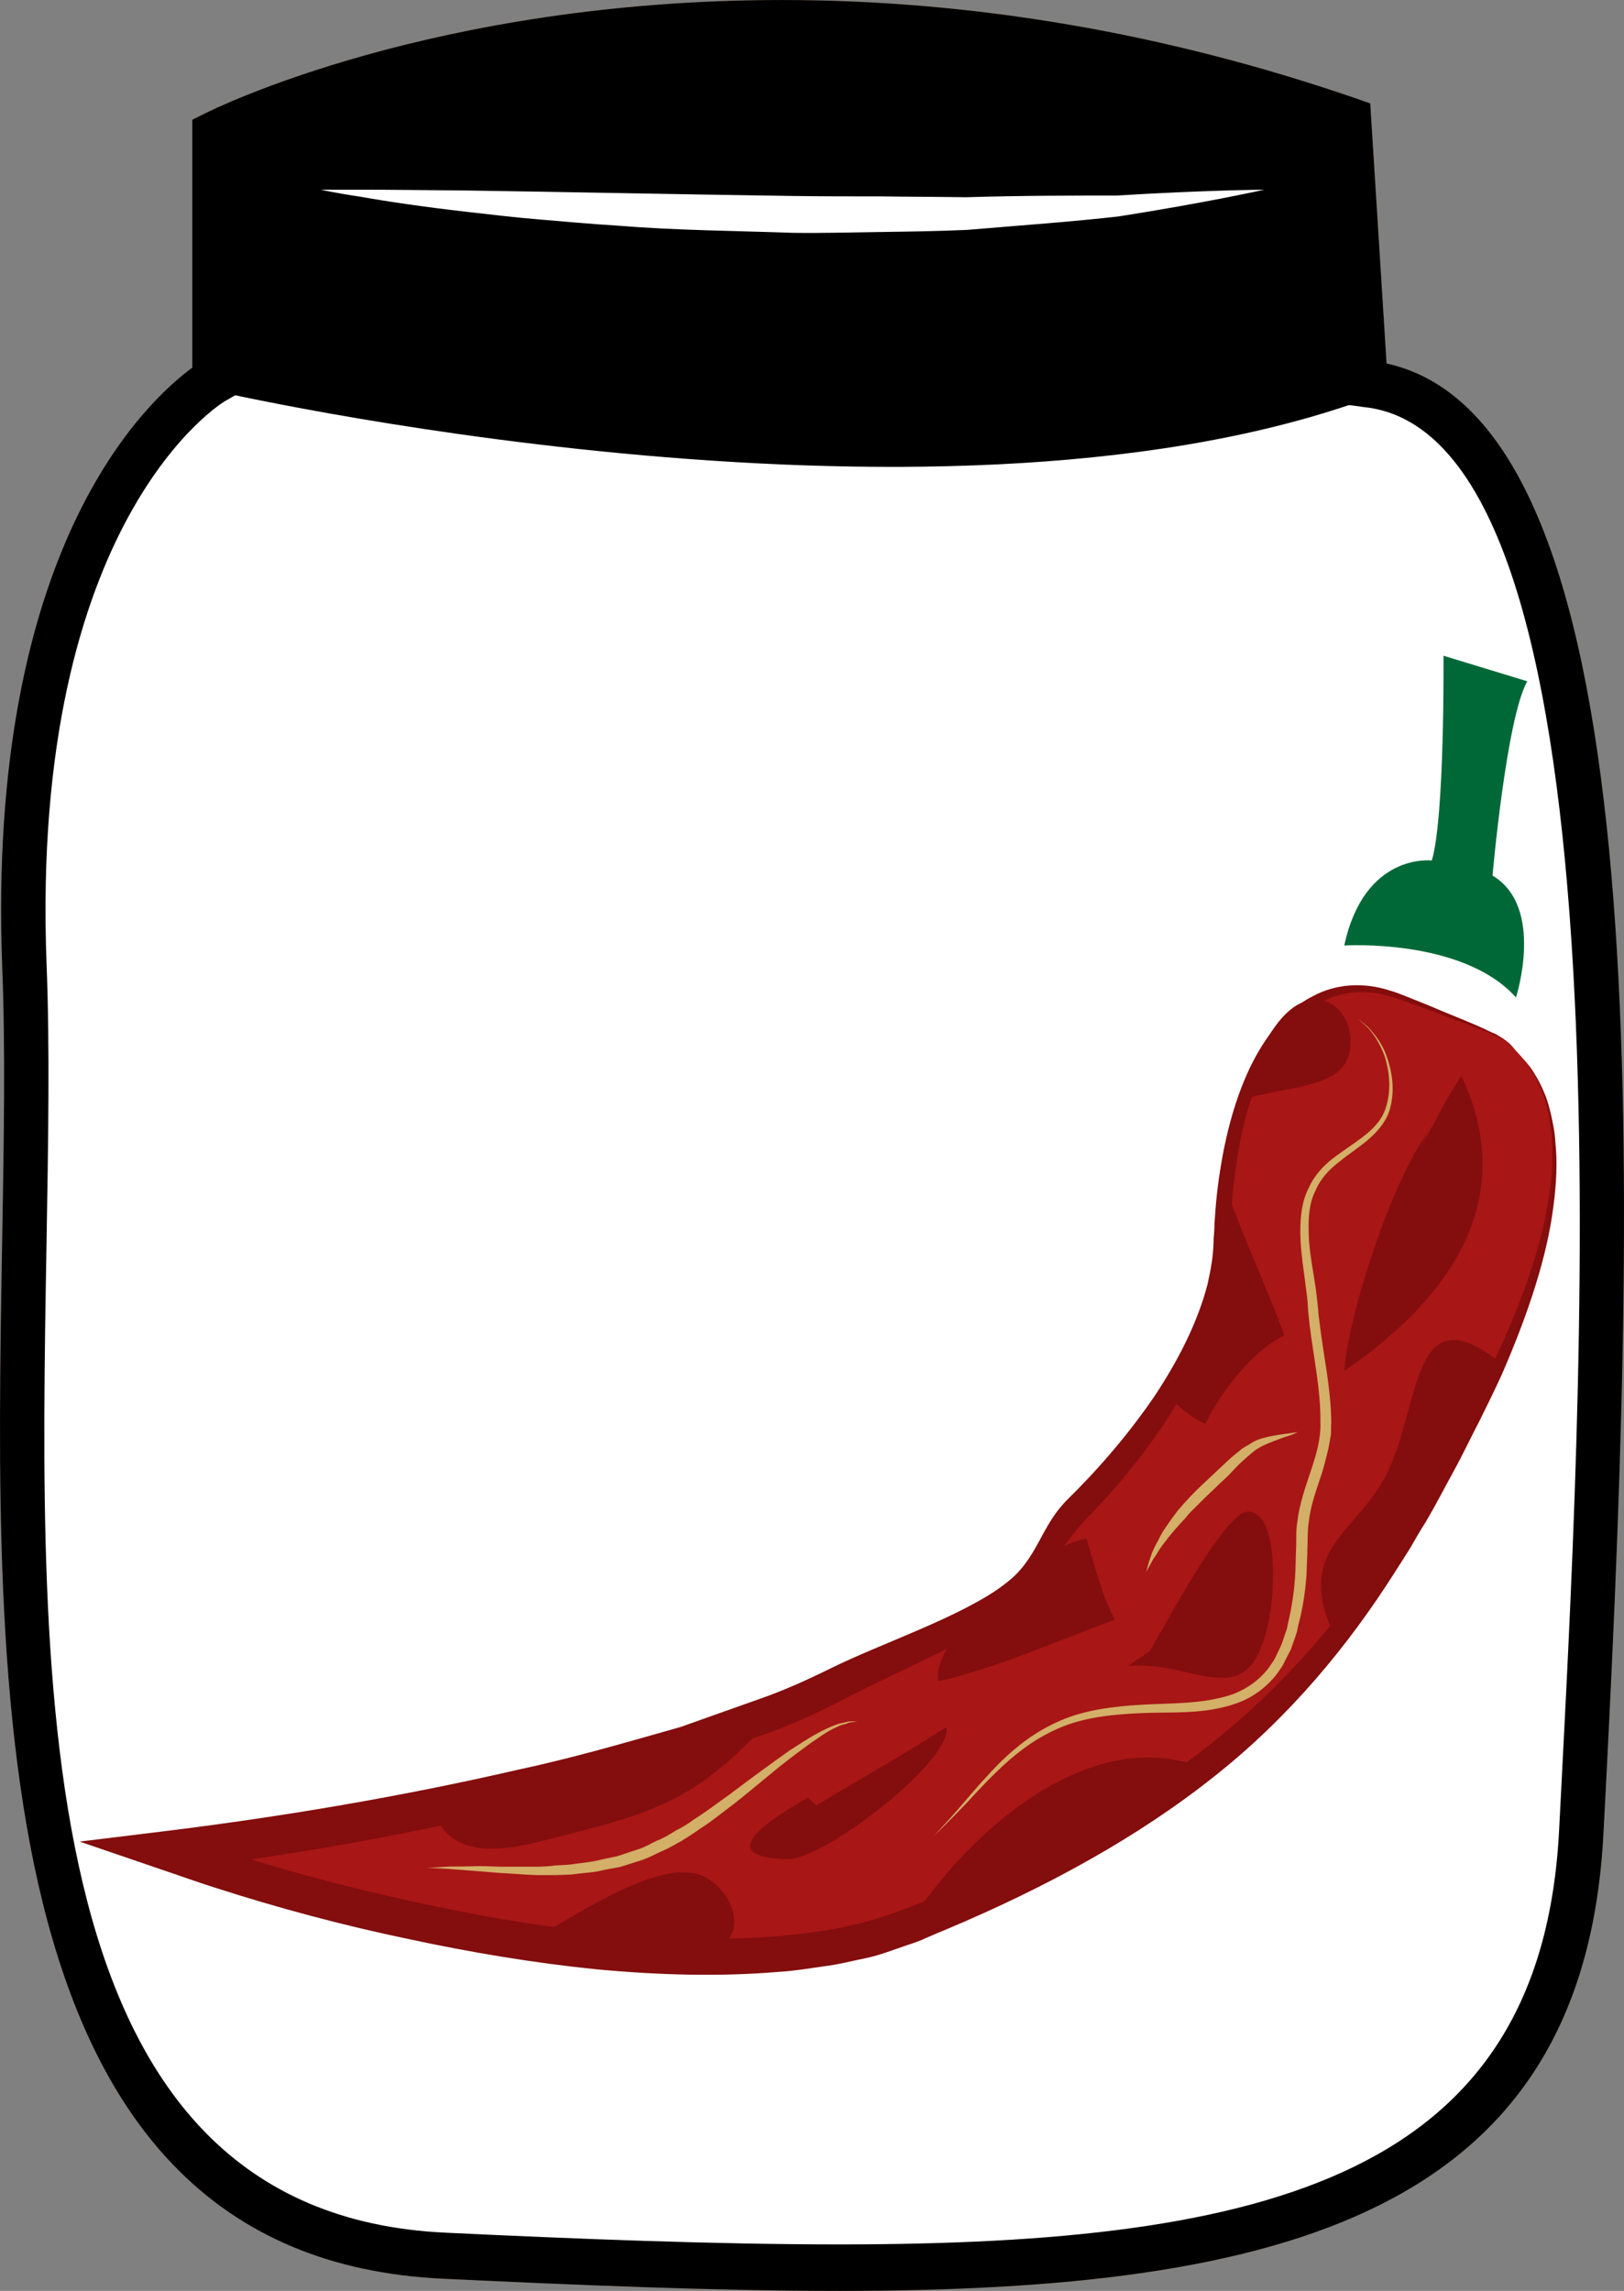 <?xml version="1.0" encoding="UTF-8" standalone="no"?>
<!-- Creator: CorelDRAW Home & Student X7 -->

<svg
   xmlns:dc="http://purl.org/dc/elements/1.1/"
   xmlns:cc="http://creativecommons.org/ns#"
   xmlns:rdf="http://www.w3.org/1999/02/22-rdf-syntax-ns#"
   xmlns:svg="http://www.w3.org/2000/svg"
   xmlns="http://www.w3.org/2000/svg"
   xmlns:sodipodi="http://sodipodi.sourceforge.net/DTD/sodipodi-0.dtd"
   xmlns:inkscape="http://www.inkscape.org/namespaces/inkscape"
   xml:space="preserve"
   width="38.781mm"
   height="54.71mm"
   version="1.1"
   style="clip-rule:evenodd;fill-rule:evenodd;image-rendering:optimizeQuality;shape-rendering:geometricPrecision;text-rendering:geometricPrecision"
   viewBox="0 0 3878.138 5471"
   id="svg54"
   sodipodi:docname="3357.svg"
   inkscape:version="0.92.4 (5da689c313, 2019-01-14)"><rect x="0" y="0" width="3878.138" height="5471" fill="#808080" stroke="none"/><sodipodi:namedview
   pagecolor="#ffffff"
   bordercolor="#666666"
   borderopacity="1"
   objecttolerance="10"
   gridtolerance="10"
   guidetolerance="10"
   inkscape:pageopacity="0"
   inkscape:pageshadow="2"
   inkscape:window-width="640"
   inkscape:window-height="480"
   id="namedview56"
   showgrid="false"
   inkscape:zoom="0.2102413"
   inkscape:cx="65.504938"
   inkscape:cy="91.691337"
   inkscape:window-x="0"
   inkscape:window-y="0"
   inkscape:window-maximized="0"
   inkscape:current-layer="svg54" />
 <defs
   id="defs4">
  <style
   type="text/css"
   id="style2">
   <![CDATA[
    .fil3 {fill:black;fill-rule:nonzero}
    .fil6 {fill:#006837;fill-rule:nonzero}
    .fil5 {fill:#840D0D;fill-rule:nonzero}
    .fil4 {fill:#A81616;fill-rule:nonzero}
    .fil1 {fill:#BA855A;fill-rule:nonzero}
    .fil7 {fill:#D3AF67;fill-rule:nonzero}
    .fil0 {fill:#DDC8B1;fill-rule:nonzero}
    .fil2 {fill:white;fill-rule:nonzero}
   ]]>
  </style>
 </defs>
 <g
   id="Vrstva_x0020_1"
   transform="translate(-8766.849,-11805)">
  <g
   id="_293274288">
   <path
   class="fil0"
   d="m 12028,12721 c 714,73 571,2356 515,3458 -56,1102 -1127,1086 -2714,1014 -1274,-59 -971,-1969 -1013,-3084 -42,-1116 445,-1395 445,-1395 v -588 c 0,0 1146,-576 2718,-32 z"
   id="path7"
   inkscape:connector-curvature="0"
   style="fill:#ddc8b1;fill-rule:nonzero" />
   <path
   class="fil1"
   d="m 9332,12162 v 585 l -28,16 c -4,2 -466,281 -426,1343 8,202 4,428 0,666 -19,1087 -40,2319 953,2365 314,15 644,28 940,28 1030,0 1677,-166 1719,-989 l 6,-116 c 54,-1045 166,-3218 -473,-3283 l -45,-6 -40,-637 c -432,-144 -870,-219 -1304,-219 -699,0 -1181,193 -1302,247 z m 1439,5114 c -298,0 -630,-14 -945,-29 -1096,-50 -1073,-1395 -1054,-2476 4,-237 8,-462 0,-660 -37,-998 345,-1348 454,-1428 v -592 l 30,-15 c 22,-11 546,-271 1378,-271 456,0 918,79 1371,235 l 34,12 39,621 c 637,140 605,1821 524,3394 l -6,115 c -46,908 -763,1094 -1825,1094 z"
   id="path9"
   inkscape:connector-curvature="0"
   style="fill:#ba855a;fill-rule:nonzero" />
   <path
   class="fil2"
   d="m 12028,12721 c 714,73 571,2356 515,3458 -56,1102 -1127,1086 -2714,1014 -1274,-59 -935,-1969 -977,-3084 -42,-1116 480,-1395 480,-1395 v -588 c 0,0 1110,-576 2683,-32 z"
   id="path11"
   inkscape:connector-curvature="0"
   style="fill:#ffffff;fill-rule:nonzero" />
   <path
   class="fil3"
   d="m 12018,12762 c -1043,370 -2749,-26 -2749,-26 l 12,-610 c 0,0 1131,-576 2703,-32 z"
   id="path13"
   inkscape:connector-curvature="0"
   style="fill:#000000;fill-rule:nonzero" />
   <path
   class="fil2"
   d="m 9533,12258 c 0,0 36,0 97,0 62,0 150,1 256,2 212,3 493,9 775,13 70,1 140,1 209,1 70,1 138,1 204,2 131,-4 254,-4 360,-4 210,-13 352,-14 352,-14 0,0 -138,31 -349,64 -105,12 -229,21 -361,32 -67,3 -135,4 -205,5 -70,1 -141,3 -211,2 -142,-5 -283,-6 -416,-17 -66,-4 -130,-10 -190,-15 -61,-5 -118,-12 -171,-18 -105,-12 -193,-25 -254,-36 -61,-9 -96,-17 -96,-17 z"
   id="path15"
   inkscape:connector-curvature="0"
   style="fill:#ffffff;fill-rule:nonzero" />
   <path
   class="fil3"
   d="m 9332,12162 v 585 l -28,16 c -4,2 -466,281 -426,1343 8,202 4,428 0,666 -19,1087 -40,2319 953,2365 314,15 644,28 940,28 1030,0 1677,-166 1719,-989 l 6,-116 c 54,-1045 166,-3218 -473,-3283 l -45,-6 -40,-637 c -432,-144 -870,-219 -1304,-219 -699,0 -1181,193 -1302,247 z m 1439,5114 c -298,0 -630,-14 -945,-29 -1096,-50 -1073,-1395 -1054,-2476 4,-237 8,-462 0,-660 -37,-998 345,-1348 454,-1428 v -592 l 30,-15 c 22,-11 546,-271 1378,-271 456,0 918,79 1371,235 l 34,12 39,621 c 637,140 605,1821 524,3394 l -6,115 c -46,908 -763,1094 -1825,1094 z"
   id="path17"
   inkscape:connector-curvature="0"
   style="fill:#000000;fill-rule:nonzero" />
  </g>
  <g
   id="_455915432">
   <path
   class="fil4"
   d="m 12402,14331 c 90,96 151,345 -111,848 -305,587 -580,920 -1353,1226 -436,173 -1247,10 -1775,-179 0,0 881,-98 1462,-335 173,-71 387,-184 539,-301 323,-249 519,-560 521,-819 5,-382 160,-690 430,-584 271,106 233,86 287,144 z"
   id="path20"
   inkscape:connector-curvature="0"
   style="fill:#a81616;fill-rule:nonzero" />
   <path
   class="fil5"
   d="m 12402,14331 c 0,0 -5,-5 -16,-18 -6,-5 -13,-13 -22,-20 -5,-3 -10,-7 -16,-10 -6,-3 -12,-6 -19,-9 -28,-12 -63,-25 -105,-40 -20,-8 -42,-16 -66,-25 -24,-8 -50,-19 -76,-26 -54,-15 -115,-12 -169,20 -54,30 -98,86 -130,154 -32,69 -54,149 -65,238 -7,45 -11,91 -12,139 0,12 0,24 0,36 -1,13 -1,26 -1,39 -2,13 -3,25 -5,38 -2,13 -4,26 -7,39 -22,101 -68,196 -125,286 -57,91 -126,177 -205,258 -66,68 -102,154 -179,216 -109,86 -265,145 -396,214 -57,29 -116,58 -177,80 -62,22 -124,45 -187,69 -127,38 -258,79 -395,109 -272,65 -558,117 -856,154 0,-26 0,-58 -1,-90 36,12 79,27 122,41 151,49 303,89 453,122 149,33 297,59 443,74 144,15 286,21 422,11 34,-2 67,-7 100,-11 33,-4 65,-11 97,-18 63,-15 121,-37 182,-62 239,-95 455,-208 636,-345 180,-136 321,-298 431,-460 14,-21 27,-41 41,-61 13,-20 25,-40 38,-60 25,-40 47,-80 70,-118 23,-38 43,-77 63,-114 20,-37 39,-73 57,-109 68,-142 116,-273 135,-387 11,-56 14,-108 11,-154 0,-22 -5,-43 -7,-63 -5,-19 -9,-36 -15,-51 -5,-16 -12,-28 -17,-39 -6,-11 -12,-19 -16,-27 -10,-13 -16,-20 -16,-20 0,0 6,7 17,20 5,6 10,15 17,26 6,11 13,23 19,39 7,15 11,32 16,52 4,19 9,41 10,64 5,46 3,99 -5,157 -15,117 -59,252 -123,399 -17,37 -35,74 -54,112 -20,38 -38,77 -60,117 -22,40 -43,81 -67,122 -13,20 -25,41 -37,62 -13,21 -26,41 -40,63 -107,168 -246,339 -428,483 -182,145 -401,265 -641,366 -15,6 -31,13 -45,19 -15,7 -31,13 -47,18 -33,11 -65,24 -98,31 -35,7 -68,16 -103,20 -35,5 -70,11 -105,13 -141,12 -288,8 -437,-6 -148,-15 -299,-40 -452,-73 -153,-32 -307,-73 -462,-123 -44,-14 -88,-30 -124,-42 l -196,-67 196,-24 c 294,-36 579,-85 848,-147 136,-29 265,-67 392,-103 62,-22 123,-44 183,-65 61,-21 118,-47 173,-74 123,-61 312,-123 415,-200 84,-62 84,-138 155,-207 78,-77 147,-159 205,-244 57,-86 103,-176 127,-269 2,-12 5,-23 7,-35 2,-12 4,-24 5,-35 1,-12 2,-24 2,-36 1,-12 2,-24 2,-37 3,-49 8,-96 16,-142 15,-90 40,-174 75,-243 36,-70 84,-128 144,-158 59,-32 126,-32 182,-14 28,8 53,20 77,29 23,9 45,19 65,27 42,17 76,31 104,45 7,2 13,6 19,10 6,3 11,7 16,11 10,7 15,15 21,21 11,12 16,18 16,18 z"
   id="path22"
   inkscape:connector-curvature="0"
   style="fill:#840d0d;fill-rule:nonzero" />
   <path
   class="fil6"
   d="m 11977,14063 c 0,0 283,-18 410,124 0,0 70,-216 -56,-291 0,0 33,-376 83,-464 l -200,-61 c 0,0 3,387 -28,489 0,0 -161,-20 -209,203 z"
   id="path24"
   inkscape:connector-curvature="0"
   style="fill:#006837;fill-rule:nonzero" />
   <path
   class="fil5"
   d="m 11076,15673 c -24,34 -79,100 -68,147 138,-31 284,-97 421,-147 -31,-58 -49,-133 -68,-194 -93,21 -169,95 -233,158 z"
   id="path26"
   inkscape:connector-curvature="0"
   style="fill:#840d0d;fill-rule:nonzero" />
   <path
   class="fil5"
   d="m 11952,15709 c -95,-209 55,-238 129,-389 79,-163 56,-433 272,-258 -77,181 -187,409 -321,555 z"
   id="path28"
   inkscape:connector-curvature="0"
   style="fill:#840d0d;fill-rule:nonzero" />
   <path
   class="fil5"
   d="m 11699,14655 c 41,116 93,225 135,339 -75,36 -149,131 -189,211 -28,-11 -73,-45 -90,-73 67,-142 141,-281 139,-441 z"
   id="path30"
   inkscape:connector-curvature="0"
   style="fill:#840d0d;fill-rule:nonzero" />
   <path
   class="fil5"
   d="m 12178,14508 c -86,114 -190,430 -201,571 244,-168 421,-401 280,-704 -39,55 -67,120 -102,176 z"
   id="path32"
   inkscape:connector-curvature="0"
   style="fill:#840d0d;fill-rule:nonzero" />
   <path
   class="fil5"
   d="m 10942,16394 c 133,-207 413,-462 678,-374 -101,63 -193,141 -298,200 -100,57 -258,98 -336,167 z"
   id="path34"
   inkscape:connector-curvature="0"
   style="fill:#840d0d;fill-rule:nonzero" />
   <path
   class="fil5"
   d="m 10618,15898 c -167,187 -261,229 -485,285 -108,27 -276,87 -329,-47 231,-104 520,-166 763,-225 z"
   id="path36"
   inkscape:connector-curvature="0"
   style="fill:#840d0d;fill-rule:nonzero" />
   <path
   class="fil5"
   d="m 10059,16424 c 83,-43 283,-183 385,-139 50,21 99,94 65,148 -56,91 -371,29 -457,-2 z"
   id="path38"
   inkscape:connector-curvature="0"
   style="fill:#840d0d;fill-rule:nonzero" />
   <path
   class="fil5"
   d="m 10716,16117 c 100,-61 210,-122 310,-187 22,71 -288,318 -381,315 -193,-6 -11,-111 51,-147 z"
   id="path40"
   inkscape:connector-curvature="0"
   style="fill:#840d0d;fill-rule:nonzero" />
   <path
   class="fil5"
   d="m 11512,15749 c 35,-57 180,-335 235,-334 71,2 63,176 54,235 -43,270 -170,117 -341,134 z"
   id="path42"
   inkscape:connector-curvature="0"
   style="fill:#840d0d;fill-rule:nonzero" />
   <path
   class="fil5"
   d="m 11726,14435 c 63,-29 212,-28 250,-86 37,-55 7,-146 -54,-155 -112,-19 -177,196 -200,263 z"
   id="path44"
   inkscape:connector-curvature="0"
   style="fill:#840d0d;fill-rule:nonzero" />
   <path
   class="fil7"
   d="m 12010,14239 c 0,0 8,5 23,18 13,14 33,36 45,70 12,34 22,80 7,130 -8,25 -26,48 -48,67 -21,19 -47,35 -70,54 -24,18 -46,40 -59,71 -14,27 -17,61 -16,96 0,34 6,69 12,106 3,18 6,37 8,56 1,10 2,20 3,29 0,8 2,19 3,28 9,77 27,154 28,238 -1,10 0,20 -1,30 l -6,33 c -5,20 -10,41 -16,60 -13,39 -27,77 -31,116 -3,19 -2,40 -3,61 0,20 -2,41 -2,62 -3,41 -9,83 -20,123 l -3,15 -5,15 c -3,9 -7,19 -10,28 l -15,29 c -4,10 -11,18 -16,26 -25,34 -61,60 -99,73 -77,27 -154,20 -224,23 -70,3 -136,10 -192,33 -57,23 -102,57 -139,91 -36,33 -65,65 -90,92 -25,26 -45,46 -59,60 -14,13 -21,20 -21,20 0,0 29,-29 76,-84 23,-27 52,-61 87,-96 36,-35 82,-72 140,-97 58,-26 127,-35 198,-39 70,-4 146,-1 216,-25 34,-13 65,-35 87,-65 5,-8 11,-15 15,-24 l 12,-25 c 4,-9 7,-19 10,-28 l 5,-14 3,-15 c 9,-38 15,-78 17,-118 1,-20 1,-40 2,-61 1,-21 -1,-41 3,-62 10,-87 58,-159 55,-238 1,-78 -17,-157 -26,-234 -1,-10 -2,-18 -3,-29 -1,-9 -1,-19 -2,-28 -2,-19 -5,-38 -7,-56 -5,-36 -10,-73 -10,-109 0,-36 4,-73 21,-105 14,-31 39,-56 64,-74 26,-19 51,-35 72,-52 21,-17 38,-37 46,-60 16,-46 9,-92 -1,-125 -12,-34 -29,-57 -42,-71 -14,-13 -22,-19 -22,-19 z"
   id="path46"
   inkscape:connector-curvature="0"
   style="fill:#d3af67;fill-rule:nonzero" />
   <path
   class="fil7"
   d="m 9786,16266 c 0,0 17,-1 48,-3 16,-1 34,0 56,-1 22,-1 46,0 73,1 26,0 54,0 85,0 14,0 30,-1 45,-3 16,-1 32,-1 48,-4 16,-2 33,-4 49,-7 16,-4 33,-7 50,-11 15,-4 32,-11 49,-16 17,-5 31,-14 46,-21 16,-6 31,-15 45,-24 16,-8 31,-17 44,-27 29,-18 56,-39 83,-58 53,-40 102,-76 146,-107 22,-14 43,-28 61,-38 20,-11 37,-19 52,-24 7,-3 14,-3 20,-5 6,-2 11,-2 15,-2 9,0 13,0 13,0 0,0 -4,1 -13,2 -3,0 -9,1 -14,4 -6,1 -13,3 -19,6 -14,6 -30,15 -48,28 -17,11 -37,26 -58,42 -42,31 -88,72 -140,113 -27,20 -53,42 -83,61 -14,10 -29,20 -44,29 -16,9 -31,18 -48,25 -17,8 -34,17 -50,22 -17,5 -33,11 -51,16 -17,3 -35,6 -51,10 -18,3 -34,4 -51,6 -17,3 -33,2 -49,3 -16,0 -33,0 -47,0 -31,-1 -60,-4 -86,-5 -53,-4 -97,-8 -128,-10 -30,-2 -48,-2 -48,-2 z"
   id="path48"
   inkscape:connector-curvature="0"
   style="fill:#d3af67;fill-rule:nonzero" />
   <path
   class="fil7"
   d="m 11504,15559 c 0,0 2,-8 6,-22 2,-7 5,-15 8,-24 4,-9 9,-20 15,-30 5,-11 12,-23 20,-34 8,-12 16,-23 26,-36 19,-23 42,-47 66,-69 12,-11 22,-21 34,-32 12,-11 23,-22 35,-32 6,-5 12,-9 17,-14 7,-5 13,-8 20,-12 11,-8 24,-13 37,-16 24,-6 44,-8 58,-10 6,-1 12,-2 16,-2 3,-1 5,-2 5,-2 0,0 -1,1 -5,3 -3,1 -8,4 -15,6 -13,4 -33,11 -54,20 -10,4 -22,10 -32,18 -10,8 -20,17 -31,27 -11,10 -21,22 -32,33 -11,10 -24,22 -35,33 -12,11 -23,22 -34,33 -11,11 -22,21 -31,33 -20,21 -38,42 -52,61 -7,9 -13,18 -18,27 -6,8 -10,15 -13,21 -7,12 -11,20 -11,20 z"
   id="path50"
   inkscape:connector-curvature="0"
   style="fill:#d3af67;fill-rule:nonzero" />
  </g>
 </g>
</svg>